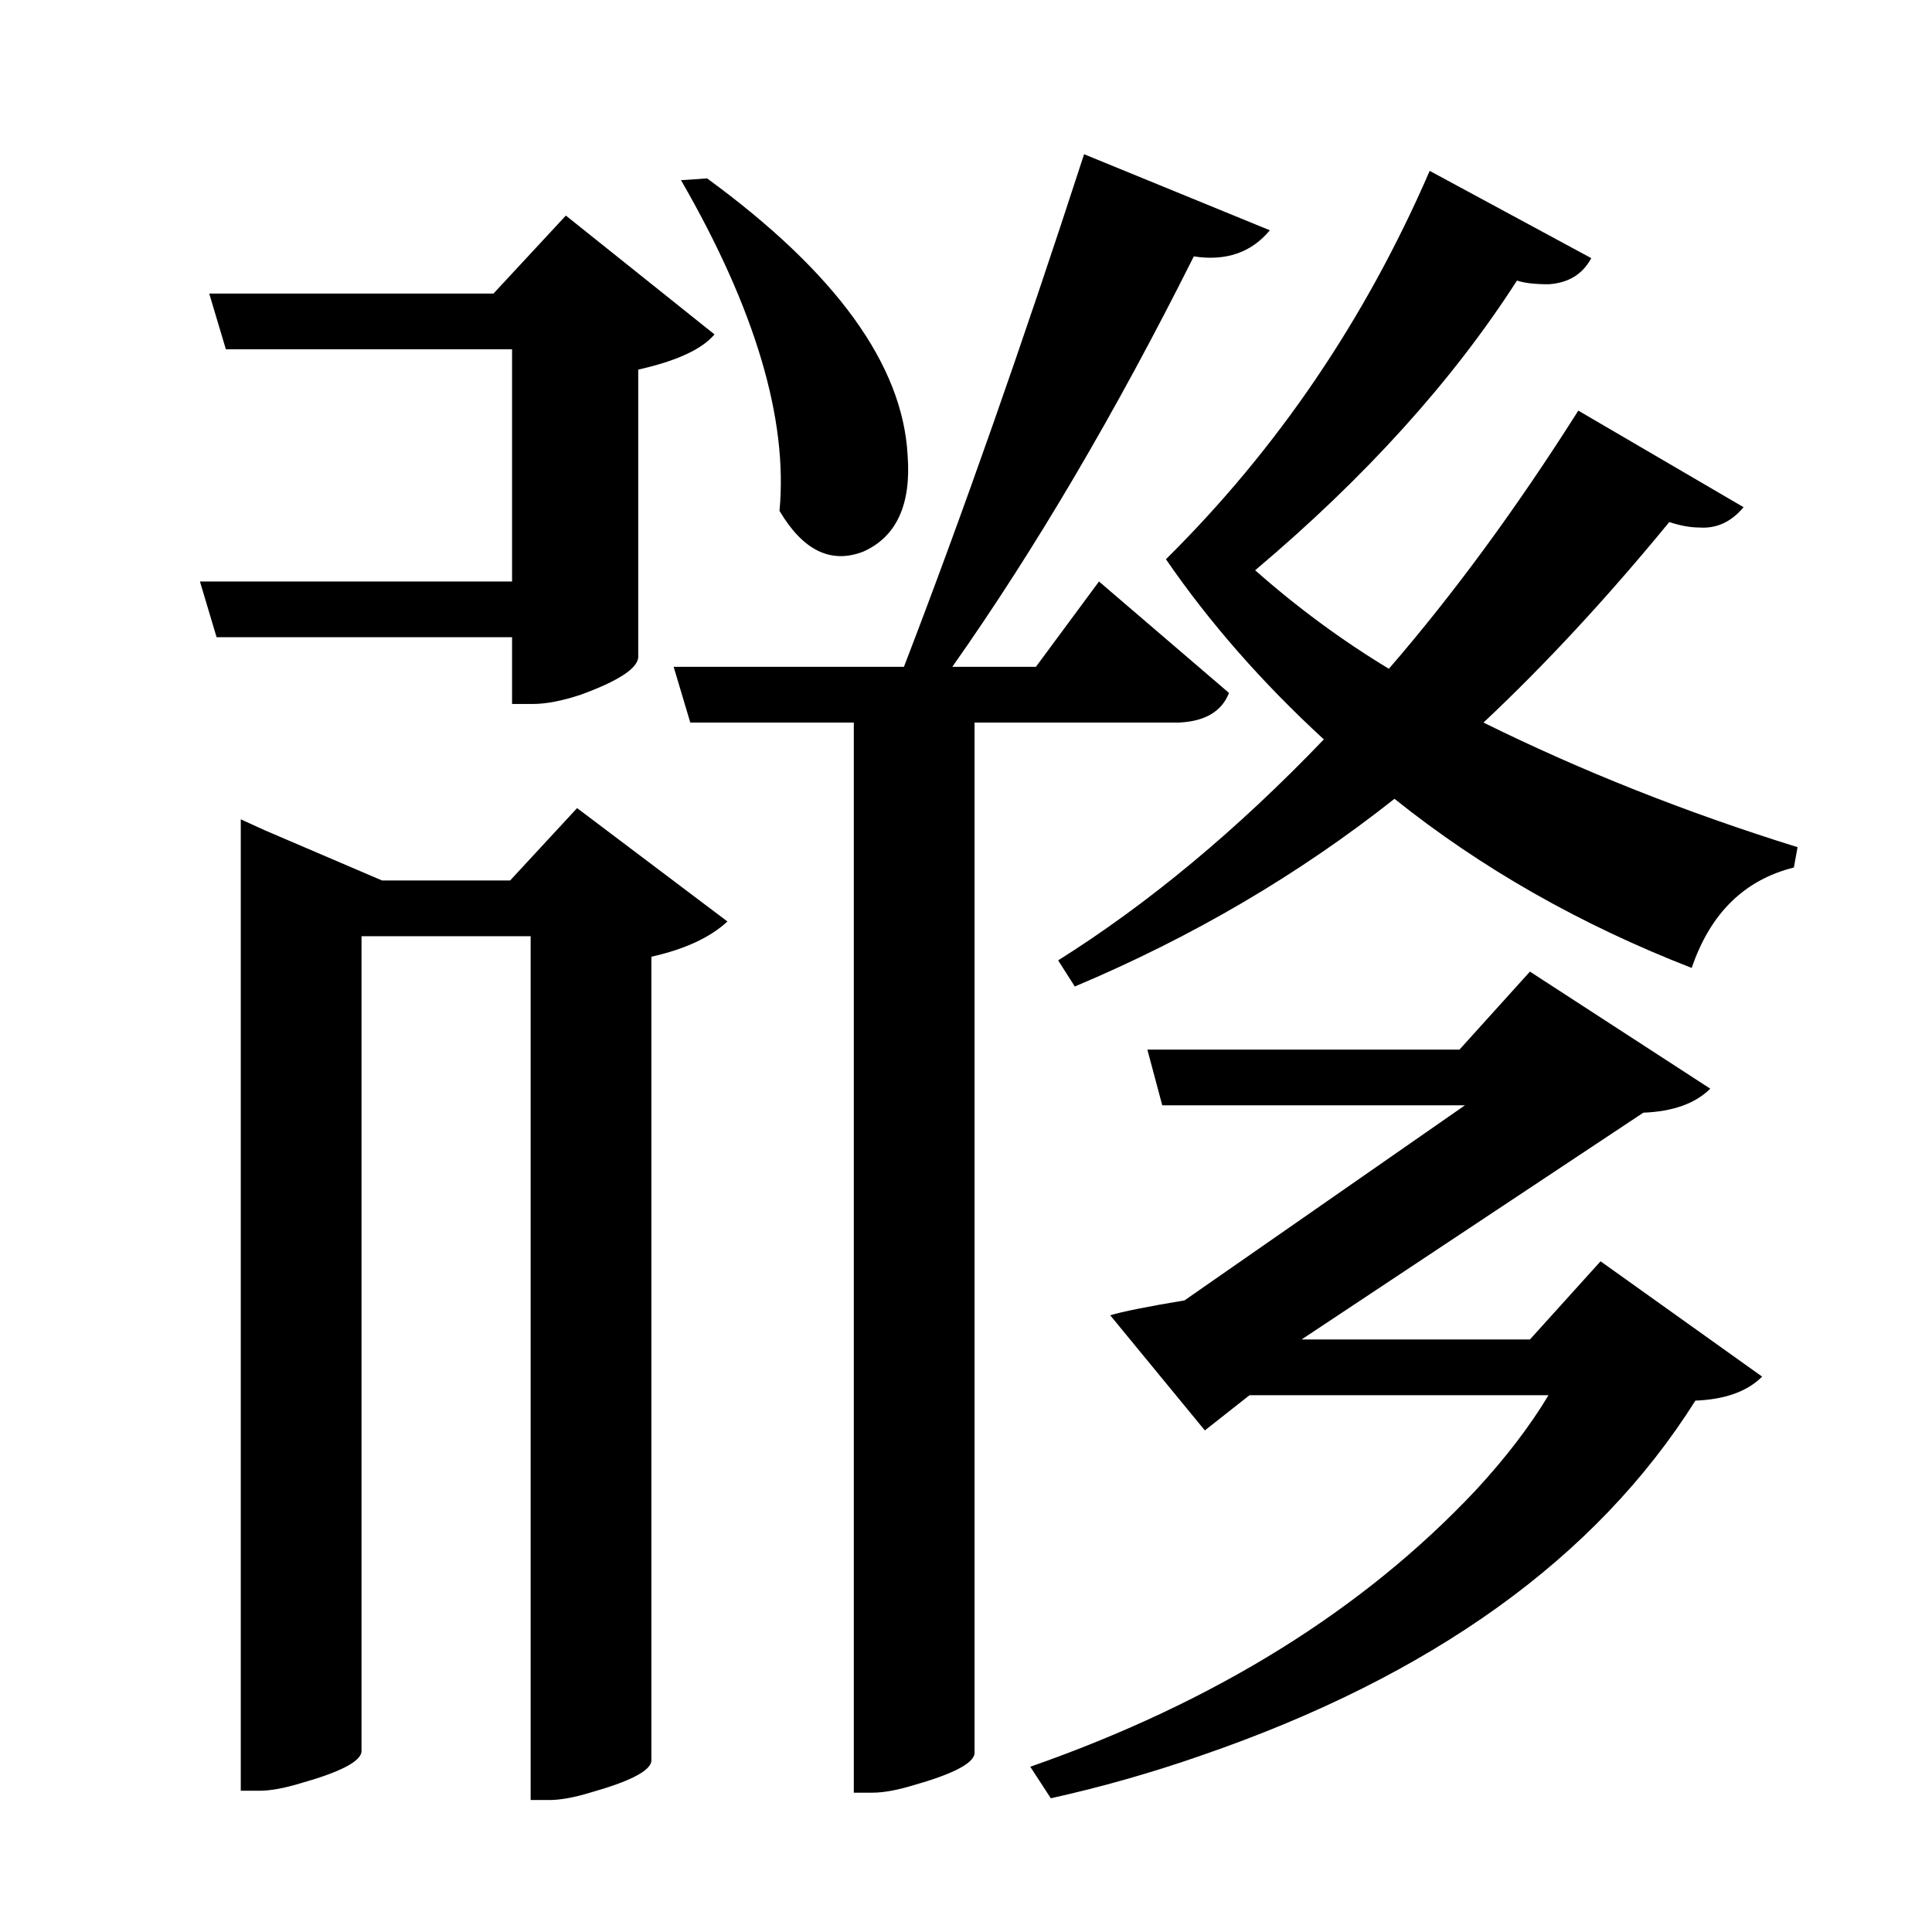 <?xml version="1.0" encoding="UTF-8"?>
<svg xmlns="http://www.w3.org/2000/svg" xmlns:xlink="http://www.w3.org/1999/xlink" width="156pt" height="156pt" viewBox="0 0 156 156" version="1.1">
<defs>
<g>
<symbol overflow="visible" id="glyph0-0">
<path style="stroke:none;" d=""/>
</symbol>
<symbol overflow="visible" id="glyph0-1">
<path style="stroke:none;" d="M 75.75 -75.156 L 75.75 8.094 C 75.645 8.895 73.992 9.75 70.797 10.656 C 69.492 11.051 68.395 11.25 67.5 11.25 L 66 11.25 L 66 -75.156 L 52.797 -75.156 L 51.453 -79.656 L 70.047 -79.656 C 74.742 -91.852 79.594 -105.648 84.594 -121.047 L 99.594 -114.906 C 98.094 -113.102 96.047 -112.398 93.453 -112.797 C 87.148 -100.203 80.648 -89.156 73.953 -79.656 L 80.703 -79.656 L 85.797 -86.547 L 96.297 -77.547 C 95.703 -76.047 94.352 -75.25 92.25 -75.156 Z M 116.844 -75.156 C 124.75 -71.25 133.203 -67.895 142.203 -65.094 L 141.906 -63.453 C 137.906 -62.453 135.156 -59.75 133.656 -55.344 C 124.656 -58.844 116.656 -63.395 109.656 -69 C 101.945 -62.895 93.344 -57.844 83.844 -53.844 L 82.5 -55.953 C 89.801 -60.547 96.953 -66.492 103.953 -73.797 C 98.953 -78.398 94.703 -83.25 91.203 -88.344 C 100.203 -97.25 107.301 -107.703 112.5 -119.703 L 125.547 -112.656 C 124.848 -111.352 123.695 -110.648 122.094 -110.547 C 121 -110.547 120.148 -110.645 119.547 -110.844 C 114.348 -102.75 107.301 -94.953 98.406 -87.453 C 101.801 -84.453 105.398 -81.801 109.203 -79.5 C 114.398 -85.5 119.5 -92.445 124.5 -100.344 L 137.844 -92.547 C 136.844 -91.348 135.645 -90.801 134.25 -90.906 C 133.551 -90.906 132.75 -91.051 131.844 -91.344 C 126.844 -85.25 121.844 -79.852 116.844 -75.156 Z M 60 -92.25 C 60.695 -99.645 58.047 -108.547 52.047 -118.953 L 54.156 -119.094 C 64.551 -111.5 69.945 -104.051 70.344 -96.75 C 70.645 -92.75 69.445 -90.148 66.75 -88.953 C 64.145 -87.953 61.895 -89.051 60 -92.25 Z M 38.406 -76.656 L 38.406 -82.047 L 14.547 -82.047 L 13.203 -86.547 L 38.406 -86.547 L 38.406 -105.297 L 15.297 -105.297 L 13.953 -109.797 L 36.906 -109.797 L 42.75 -116.094 L 54.75 -106.5 C 53.75 -105.301 51.695 -104.352 48.594 -103.656 L 48.594 -80.406 C 48.5 -79.5 46.953 -78.5 43.953 -77.406 C 42.453 -76.906 41.148 -76.656 40.047 -76.656 Z M 38.25 -62.406 L 43.656 -68.25 L 55.797 -59.094 C 54.398 -57.801 52.352 -56.852 49.656 -56.25 L 49.656 8.703 C 49.551 9.504 47.898 10.352 44.703 11.25 C 43.398 11.645 42.301 11.844 41.406 11.844 L 39.906 11.844 L 39.906 -57.906 L 26.25 -57.906 L 26.25 7.953 C 26.145 8.754 24.492 9.602 21.297 10.5 C 19.992 10.895 18.895 11.094 18 11.094 L 16.5 11.094 L 16.5 -67.344 L 18.453 -66.453 L 27.906 -62.406 Z M 120.594 -25.344 L 126.297 -31.656 L 139.344 -22.344 C 138.145 -21.145 136.348 -20.5 133.953 -20.406 C 125.953 -7.695 112.648 1.852 94.047 8.25 C 90.047 9.645 86 10.797 81.906 11.703 L 80.25 9.156 C 95.145 3.945 107.145 -3.504 116.25 -13.203 C 118.645 -15.797 120.594 -18.344 122.094 -20.844 L 97.953 -20.844 L 94.344 -18 L 86.703 -27.297 C 87.703 -27.598 89.703 -28 92.703 -28.5 L 115.344 -44.25 L 90.906 -44.25 L 89.703 -48.75 L 114.906 -48.75 L 120.594 -55.047 L 135.156 -45.594 C 133.945 -44.395 132.145 -43.75 129.75 -43.656 L 102.156 -25.344 Z M 120.594 -25.344 "/>
</symbol>
</g>
</defs>
<g id="surface5296">
<rect x="0" y="0" width="156" height="156" style="fill:rgb(100%,100%,100%);fill-opacity:0;stroke:none;"/>
<g style="fill:rgb(0%,0%,0%);fill-opacity:1;">
  <use xlink:href="#glyph0-1" x="2.941" y="133.5"/>
</g>
</g>
</svg>

